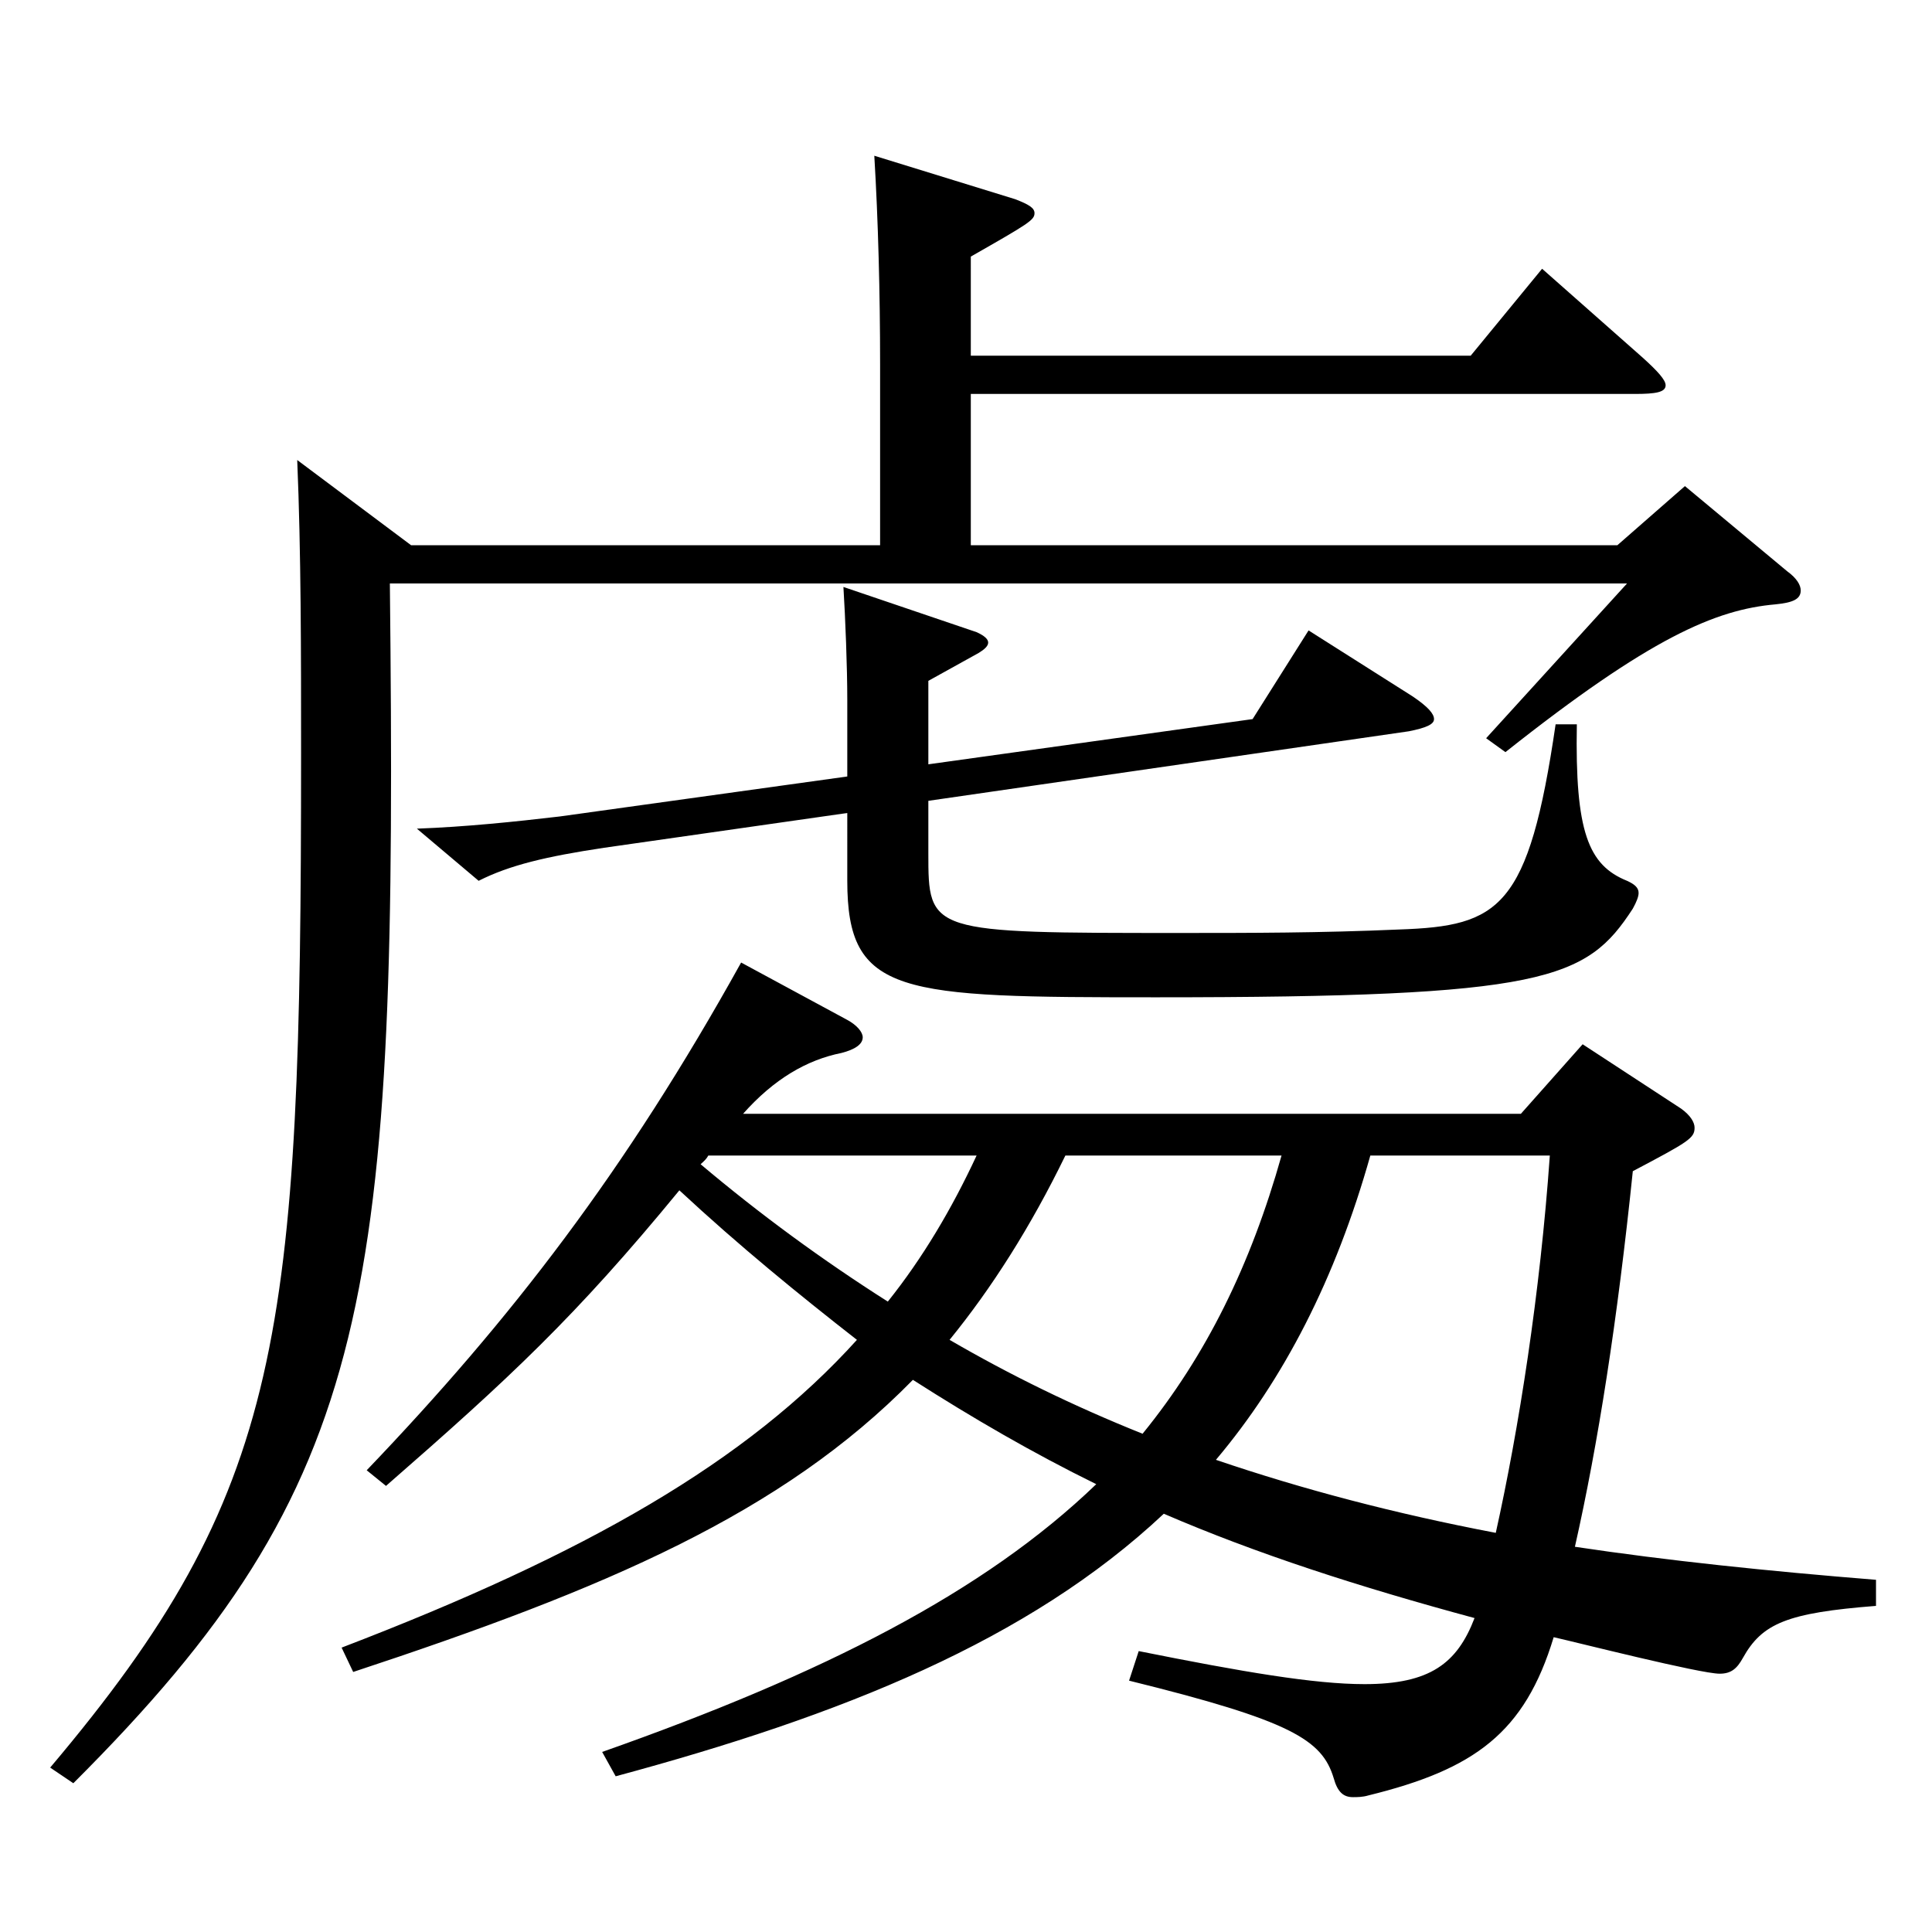 <?xml version="1.0" encoding="utf-8"?>
<!-- Generator: Adobe Illustrator 16.0.0, SVG Export Plug-In . SVG Version: 6.00 Build 0)  -->
<!DOCTYPE svg PUBLIC "-//W3C//DTD SVG 1.1//EN" "http://www.w3.org/Graphics/SVG/1.1/DTD/svg11.dtd">
<svg version="1.1" id="图层_1" xmlns="http://www.w3.org/2000/svg" xmlns:xlink="http://www.w3.org/1999/xlink" x="0px" y="0px"
	 width="1000px" height="1000px" viewBox="0 0 1000 1000" enable-background="new 0 0 1000 1000" xml:space="preserve">
<path d="M502.488,184.108h258.739l36.963-45l51.947,45.9c7.992,7.199,11.988,11.699,11.988,14.399c0,3.6-4.995,4.5-15.984,4.5
	H502.488v78.3h334.663l34.965-30.6l52.946,44.1c4.995,3.6,6.993,7.199,6.993,9.899c0,4.5-3.996,6.3-12.987,7.2
	c-30.969,2.7-64.935,17.1-139.858,76.499l-9.99-7.199l72.926-80.1H201.792c3.996,369.897-6.993,464.396-163.835,620.996
	l-11.988-8.101c120.878-143.099,129.869-222.298,129.869-524.696c0-52.199,0-104.399-1.998-152.099l58.94,44.1h242.756v-93.6
	c0-36.899-0.999-74.699-2.997-107.999l72.926,22.5c6.993,2.699,9.99,4.5,9.99,7.199c0,3.601-2.997,5.4-32.967,22.5V184.108z
	 M176.817,852.804c126.872-48.6,209.788-96.299,266.73-159.299c-29.97-23.399-60.938-48.6-91.907-77.399
	c-53.945,65.699-87.911,97.199-151.847,152.999l-9.99-8.1c74.925-78.3,133.865-154.8,193.805-262.799l54.944,29.7
	c4.995,2.7,7.992,6.3,7.992,9c0,3.6-3.996,6.3-10.989,8.1c-17.981,3.6-34.965,13.5-50.948,31.5h402.594l31.968-36l50.949,33.3
	c4.994,3.601,6.992,7.2,6.992,9.9c0,5.399-2.996,7.199-31.968,22.499c-7.991,77.4-17.981,141.3-29.97,194.399
	c47.952,7.2,99.899,12.6,155.844,17.1v13.5c-45.954,3.6-58.941,9-68.931,27c-2.997,5.399-5.994,8.1-11.988,8.1
	c-9.99,0-73.926-16.2-85.913-18.899c-14.985,49.499-40.959,68.399-95.903,81.899c-2.997,0.899-5.994,0.899-7.992,0.899
	c-4.995,0-7.992-2.7-9.99-9.899c-5.994-19.8-21.978-29.7-105.893-50.4l4.994-15.3c53.946,10.801,90.909,17.101,116.883,17.101
	c33.966,0,47.951-10.8,56.942-34.2c-59.939-16.2-112.887-33.3-160.838-54c-69.93,65.7-166.832,104.399-283.714,135.899l-6.993-12.6
	c114.885-40.5,197.801-82.8,255.742-138.6c-32.967-16.199-63.936-34.199-94.904-53.999
	c-67.932,69.299-158.84,107.999-289.708,151.199L176.817,852.804z M438.553,420.807l-125.873,18c-29.97,4.5-48.95,9-64.935,17.1
	l-31.968-26.999c24.976-0.9,50.949-3.601,73.926-6.301l148.85-20.699v-39.6c0-17.101-0.999-42.3-1.998-58.5l68.931,23.399
	c3.996,1.801,5.994,3.601,5.994,5.4s-1.998,3.6-4.995,5.4l-25.974,14.399v43.2l167.831-23.4l28.971-45.899l53.945,34.199
	c7.992,5.4,10.989,9,10.989,11.7s-3.996,4.5-12.987,6.3l-248.749,36v27c0,41.399,0,41.399,130.868,41.399
	c34.965,0,71.927,0,112.886-1.8c51.948-1.8,66.933-10.8,80.919-106.199h10.988c-0.999,55.8,5.994,72.899,25.974,80.999
	c3.996,1.801,5.994,3.601,5.994,6.301c0,1.8-0.999,4.499-2.997,8.1c-23.976,36.899-44.954,45.899-246.751,45.899
	c-132.866,0-159.839-0.899-159.839-60.3V420.807z M366.625,598.105c-0.999,1.8-1.998,2.7-3.995,4.5
	c30.969,26.1,62.937,49.5,96.901,71.1c17.982-22.5,32.967-47.699,45.954-75.6H366.625z M551.439,598.105
	c-17.982,36.9-37.962,68.399-59.94,95.399c30.969,18,63.936,34.2,99.899,48.6c32.967-40.5,55.944-87.299,71.928-143.999H551.439z
	 M709.28,598.105c-17.982,63.899-44.955,116.1-79.92,157.499c44.955,15.3,92.906,27.899,144.854,37.8
	c11.987-54,22.977-124.199,27.972-195.299H709.28z"/>
</svg>
